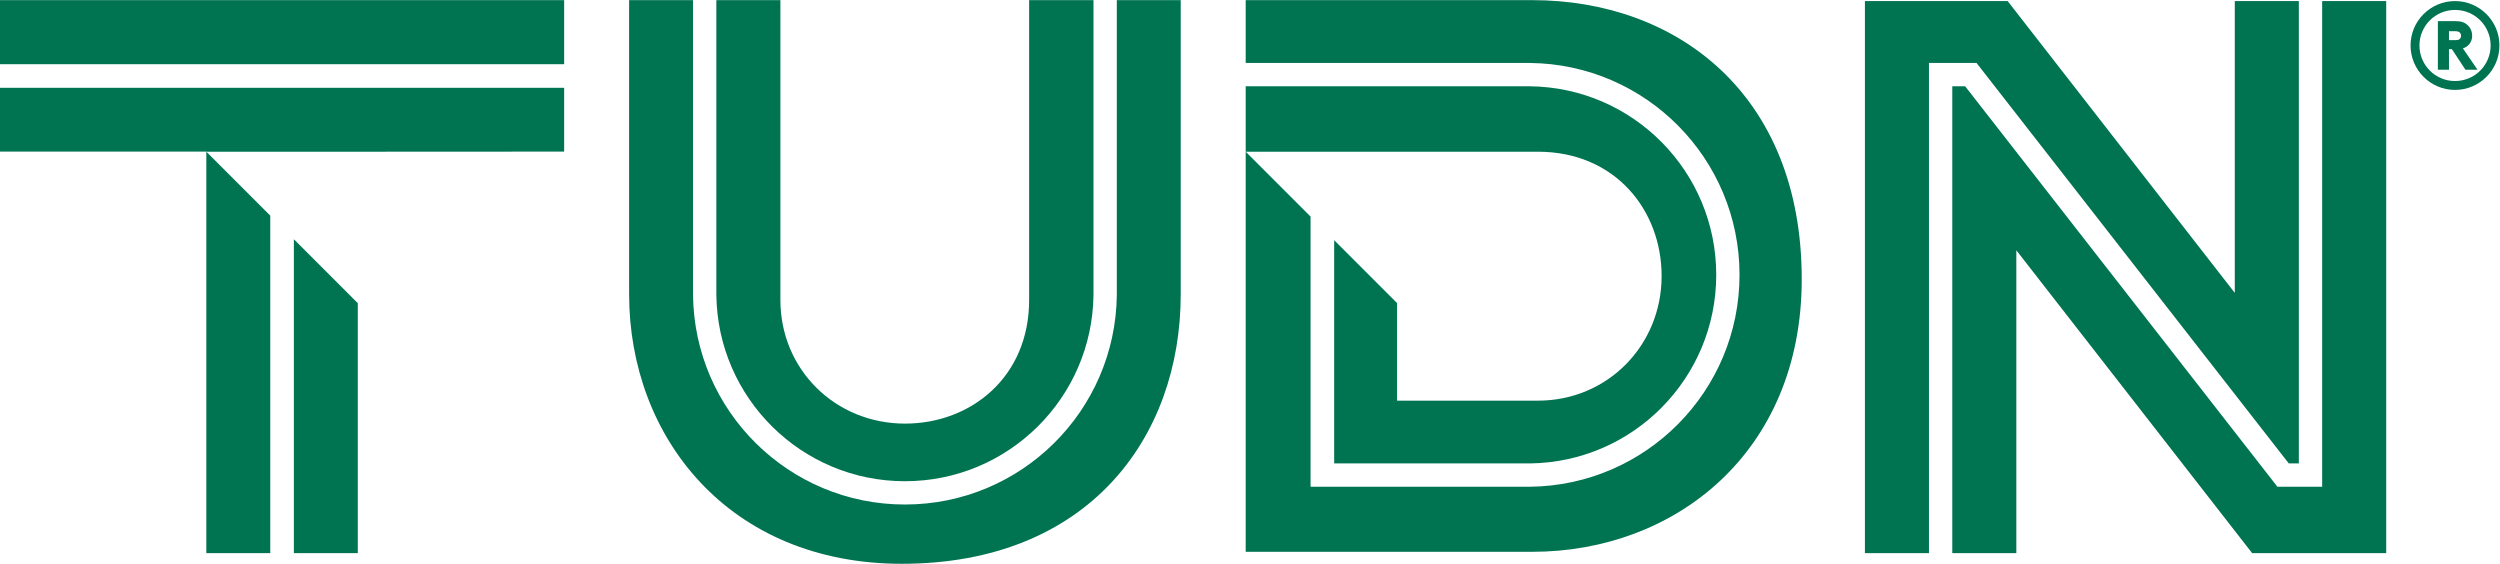 <?xml version="1.0" encoding="UTF-8" standalone="no"?>
<!-- Created with Inkscape (http://www.inkscape.org/) -->

<svg
   xmlns:dc="http://purl.org/dc/elements/1.1/"
   xmlns:cc="http://creativecommons.org/ns#"
   xmlns:rdf="http://www.w3.org/1999/02/22-rdf-syntax-ns#"
   xmlns:svg="http://www.w3.org/2000/svg"
   xmlns="http://www.w3.org/2000/svg"
   xmlns:sodipodi="http://sodipodi.sourceforge.net/DTD/sodipodi-0.dtd"
   xmlns:inkscape="http://www.inkscape.org/namespaces/inkscape"
   width="1021.898"
   height="230.448"
   viewBox="0 0 1021.898 230.448"
   version="1.1"
   id="svg87"
   inkscape:version="0.92.4 (5da689c313, 2019-01-14)"
   sodipodi:docname="TUDN_logo.svg">
  <defs
     id="defs81">
    <clipPath
       clipPathUnits="userSpaceOnUse"
       id="clipPath20">
      <path
         d="M 0,300 H 1200 V 0 H 0 Z"
         id="path18"
         inkscape:connector-curvature="0" />
    </clipPath>
  </defs>
  <sodipodi:namedview
     id="base"
     pagecolor="#ffffff"
     bordercolor="#666666"
     borderopacity="1.0"
     inkscape:pageopacity="0.0"
     inkscape:pageshadow="2"
     inkscape:zoom="0.35"
     inkscape:cx="301.89905"
     inkscape:cy="162.3668"
     inkscape:document-units="px"
     inkscape:current-layer="layer1"
     showgrid="false"
     inkscape:window-width="1600"
     inkscape:window-height="837"
     inkscape:window-x="-8"
     inkscape:window-y="-8"
     inkscape:window-maximized="1"
     units="px"
     fit-margin-top="0"
     fit-margin-left="0"
     fit-margin-right="0"
     fit-margin-bottom="0" />
  <g
     inkscape:label="Layer 1"
     inkscape:groupmode="layer"
     id="layer1"
     transform="translate(391.185,-534.439)">
    <g
       id="g10"
       transform="matrix(0.946,0,0,-0.946,-447.957,791.593)">
      <g
         id="g14">
        <g
           id="g16"
           clip-path="url(#clipPath20)">
          <g
             id="g22"
             transform="translate(722.066,271.774)">
            <path
               d="m 0,0 h -123.799 v -27.144 h 122.83 v -0.001 c 50.101,-0.543 90.549,-41.319 90.549,-91.548 v -0.007 -0.007 c 0,-50.229 -40.448,-91.005 -90.549,-91.549 H -95.77 v 116.433 0.298 l -28.029,28.029 V -238.371 H 0 c 61.62,0 116.46,42.879 116.46,117.78 C 116.46,-40.234 62.113,0 0,0"
               style="fill:#007351;fill-opacity:1;fill-rule:nonzero;stroke:none"
               id="path24"
               inkscape:connector-curvature="0" />
          </g>
          <g
             id="g26"
             transform="translate(724.544,206.278)">
            <path
               d="m 0,0 c 33.38,0 53.44,-25.283 53.44,-53.722 0,-29.979 -23.396,-53.842 -53.44,-53.842 h -60.88 v 42.168 l -27.177,27.176 v -0.298 l 0.01,-0.01 v -96.157 h 84.594 v 0.125 h 0.007 v -0.125 c 44.541,0.543 80.482,36.811 80.486,81.48 -0.004,44.67 -35.945,80.938 -80.486,81.481 v -0.125 h -0.007 v 0.125 H -126.276 V 0.185 0 Z"
               style="fill:#007351;fill-opacity:1;fill-rule:nonzero;stroke:none"
               id="path28"
               inkscape:connector-curvature="0" />
          </g>
          <path
             d="m 60,244.104 h 243.777 v 27.671 H 60 Z"
             style="fill:#007351;fill-opacity:1;fill-rule:nonzero;stroke:none"
             id="path30"
             inkscape:connector-curvature="0" />
          <g
             id="g32"
             transform="translate(60,206.326)">
            <path
               d="m 0,0 h 89.164 v -0.048 h 65.449 L 243.777,0 V 27.577 H 0 Z"
               style="fill:#007351;fill-opacity:1;fill-rule:nonzero;stroke:none"
               id="path34"
               inkscape:connector-curvature="0" />
          </g>
          <g
             id="g36"
             transform="translate(186.989,168.454)">
            <path
               d="m 0,0 v -3.264 -131.786 -0.574 h 27.624 v 108 z"
               style="fill:#007351;fill-opacity:1;fill-rule:nonzero;stroke:none"
               id="path38"
               inkscape:connector-curvature="0" />
          </g>
          <g
             id="g40"
             transform="translate(176.788,33.403)">
            <path
               d="m 0,0 v 131.786 13.465 l -27.624,27.624 V -0.573 H 0 Z"
               style="fill:#007351;fill-opacity:1;fill-rule:nonzero;stroke:none"
               id="path42"
               inkscape:connector-curvature="0" />
          </g>
          <g
             id="g44"
             transform="translate(542.578,271.775)">
            <path
               d="m 0,0 v -0.001 -127.388 c -0.544,-50.102 -41.32,-90.55 -91.549,-90.55 h -0.007 -0.006 c -50.23,0 -91.005,40.448 -91.55,90.55 V -0.001 0 h -27.616 v -127.092 c 0,-61.758 43.071,-116.458 117.809,-116.458 80.413,0 120.535,54.342 120.535,116.458 L 27.616,0 Z"
               style="fill:#007351;fill-opacity:1;fill-rule:nonzero;stroke:none"
               id="path46"
               inkscape:connector-curvature="0" />
          </g>
          <g
             id="g48"
             transform="translate(369.534,271.775)">
            <path
               d="m 0,0 v -0.001 h 0.008 v -127.382 h 0.125 v -0.006 H 0.008 c 0.543,-44.542 36.811,-80.484 81.48,-80.487 44.67,0.003 80.938,35.945 81.481,80.487 h -0.125 v 0.006 h 0.125 V -0.001 h 0.008 V 0 h -27.818 v -129.574 c 0,-33.399 -25.245,-53.407 -53.603,-53.407 -30.093,0 -53.873,23.315 -53.873,53.407 L 27.683,0 Z"
               style="fill:#007351;fill-opacity:1;fill-rule:nonzero;stroke:none"
               id="path50"
               inkscape:connector-curvature="0" />
          </g>
          <g
             id="g52"
             transform="translate(1063.398,271.366)">
            <path
               d="m 0,0 v -209.848 h -19.34 l -134.923,173.036 h -5.556 v -201.724 h 27.674 v 130.854 l 101.89,-130.854 H 27.676 V 0 Z"
               style="fill:#007351;fill-opacity:1;fill-rule:nonzero;stroke:none"
               id="path54"
               inkscape:connector-curvature="0" />
          </g>
          <g
             id="g56"
             transform="translate(1053.321,71.593)">
            <path
               d="M 0,0 V 199.773 H -27.676 V 73.69 l -98.139,126.083 h -61.68 V -38.763 h 27.676 v 211.8 h 20.551 L -4.344,0 Z"
               style="fill:#007351;fill-opacity:1;fill-rule:nonzero;stroke:none"
               id="path58"
               inkscape:connector-curvature="0" />
          </g>
          <g
             id="g60"
             transform="translate(1121.02,254.497)">
            <path
               d="M 0,0 C 1.127,0 1.646,0.215 2.021,0.697 2.271,0.984 2.414,1.431 2.414,1.86 2.414,2.379 2.271,2.791 2.021,3.077 1.646,3.524 1.127,3.846 0,3.846 H -2.826 V 0 Z m -2.826,-3.882 v -8.91 H -7.621 V 8.211 h 7.477 c 2.63,0 4.097,-0.59 5.279,-1.646 C 6.422,5.42 7.191,3.775 7.191,1.86 7.191,-0.287 6.154,-1.986 4.508,-2.97 4.114,-3.256 3.703,-3.381 3.185,-3.56 l 6.314,-9.232 H 4.294 l -5.868,8.91 z m 2.611,-13.793 c 8.533,0 15.385,6.852 15.385,15.367 0,8.497 -6.852,15.349 -15.385,15.349 -8.479,0 -15.367,-6.852 -15.367,-15.349 0,-8.515 6.888,-15.367 15.367,-15.367 m 0,34.545 c 10.59,0 19.195,-8.587 19.195,-19.178 0,-10.59 -8.605,-19.213 -19.195,-19.213 -10.59,0 -19.214,8.623 -19.214,19.213 0,10.591 8.624,19.178 19.214,19.178"
               style="fill:#007351;fill-opacity:1;fill-rule:nonzero;stroke:none"
               id="path62"
               inkscape:connector-curvature="0" />
          </g>
        </g>
      </g>
    </g>
  </g>
</svg>
